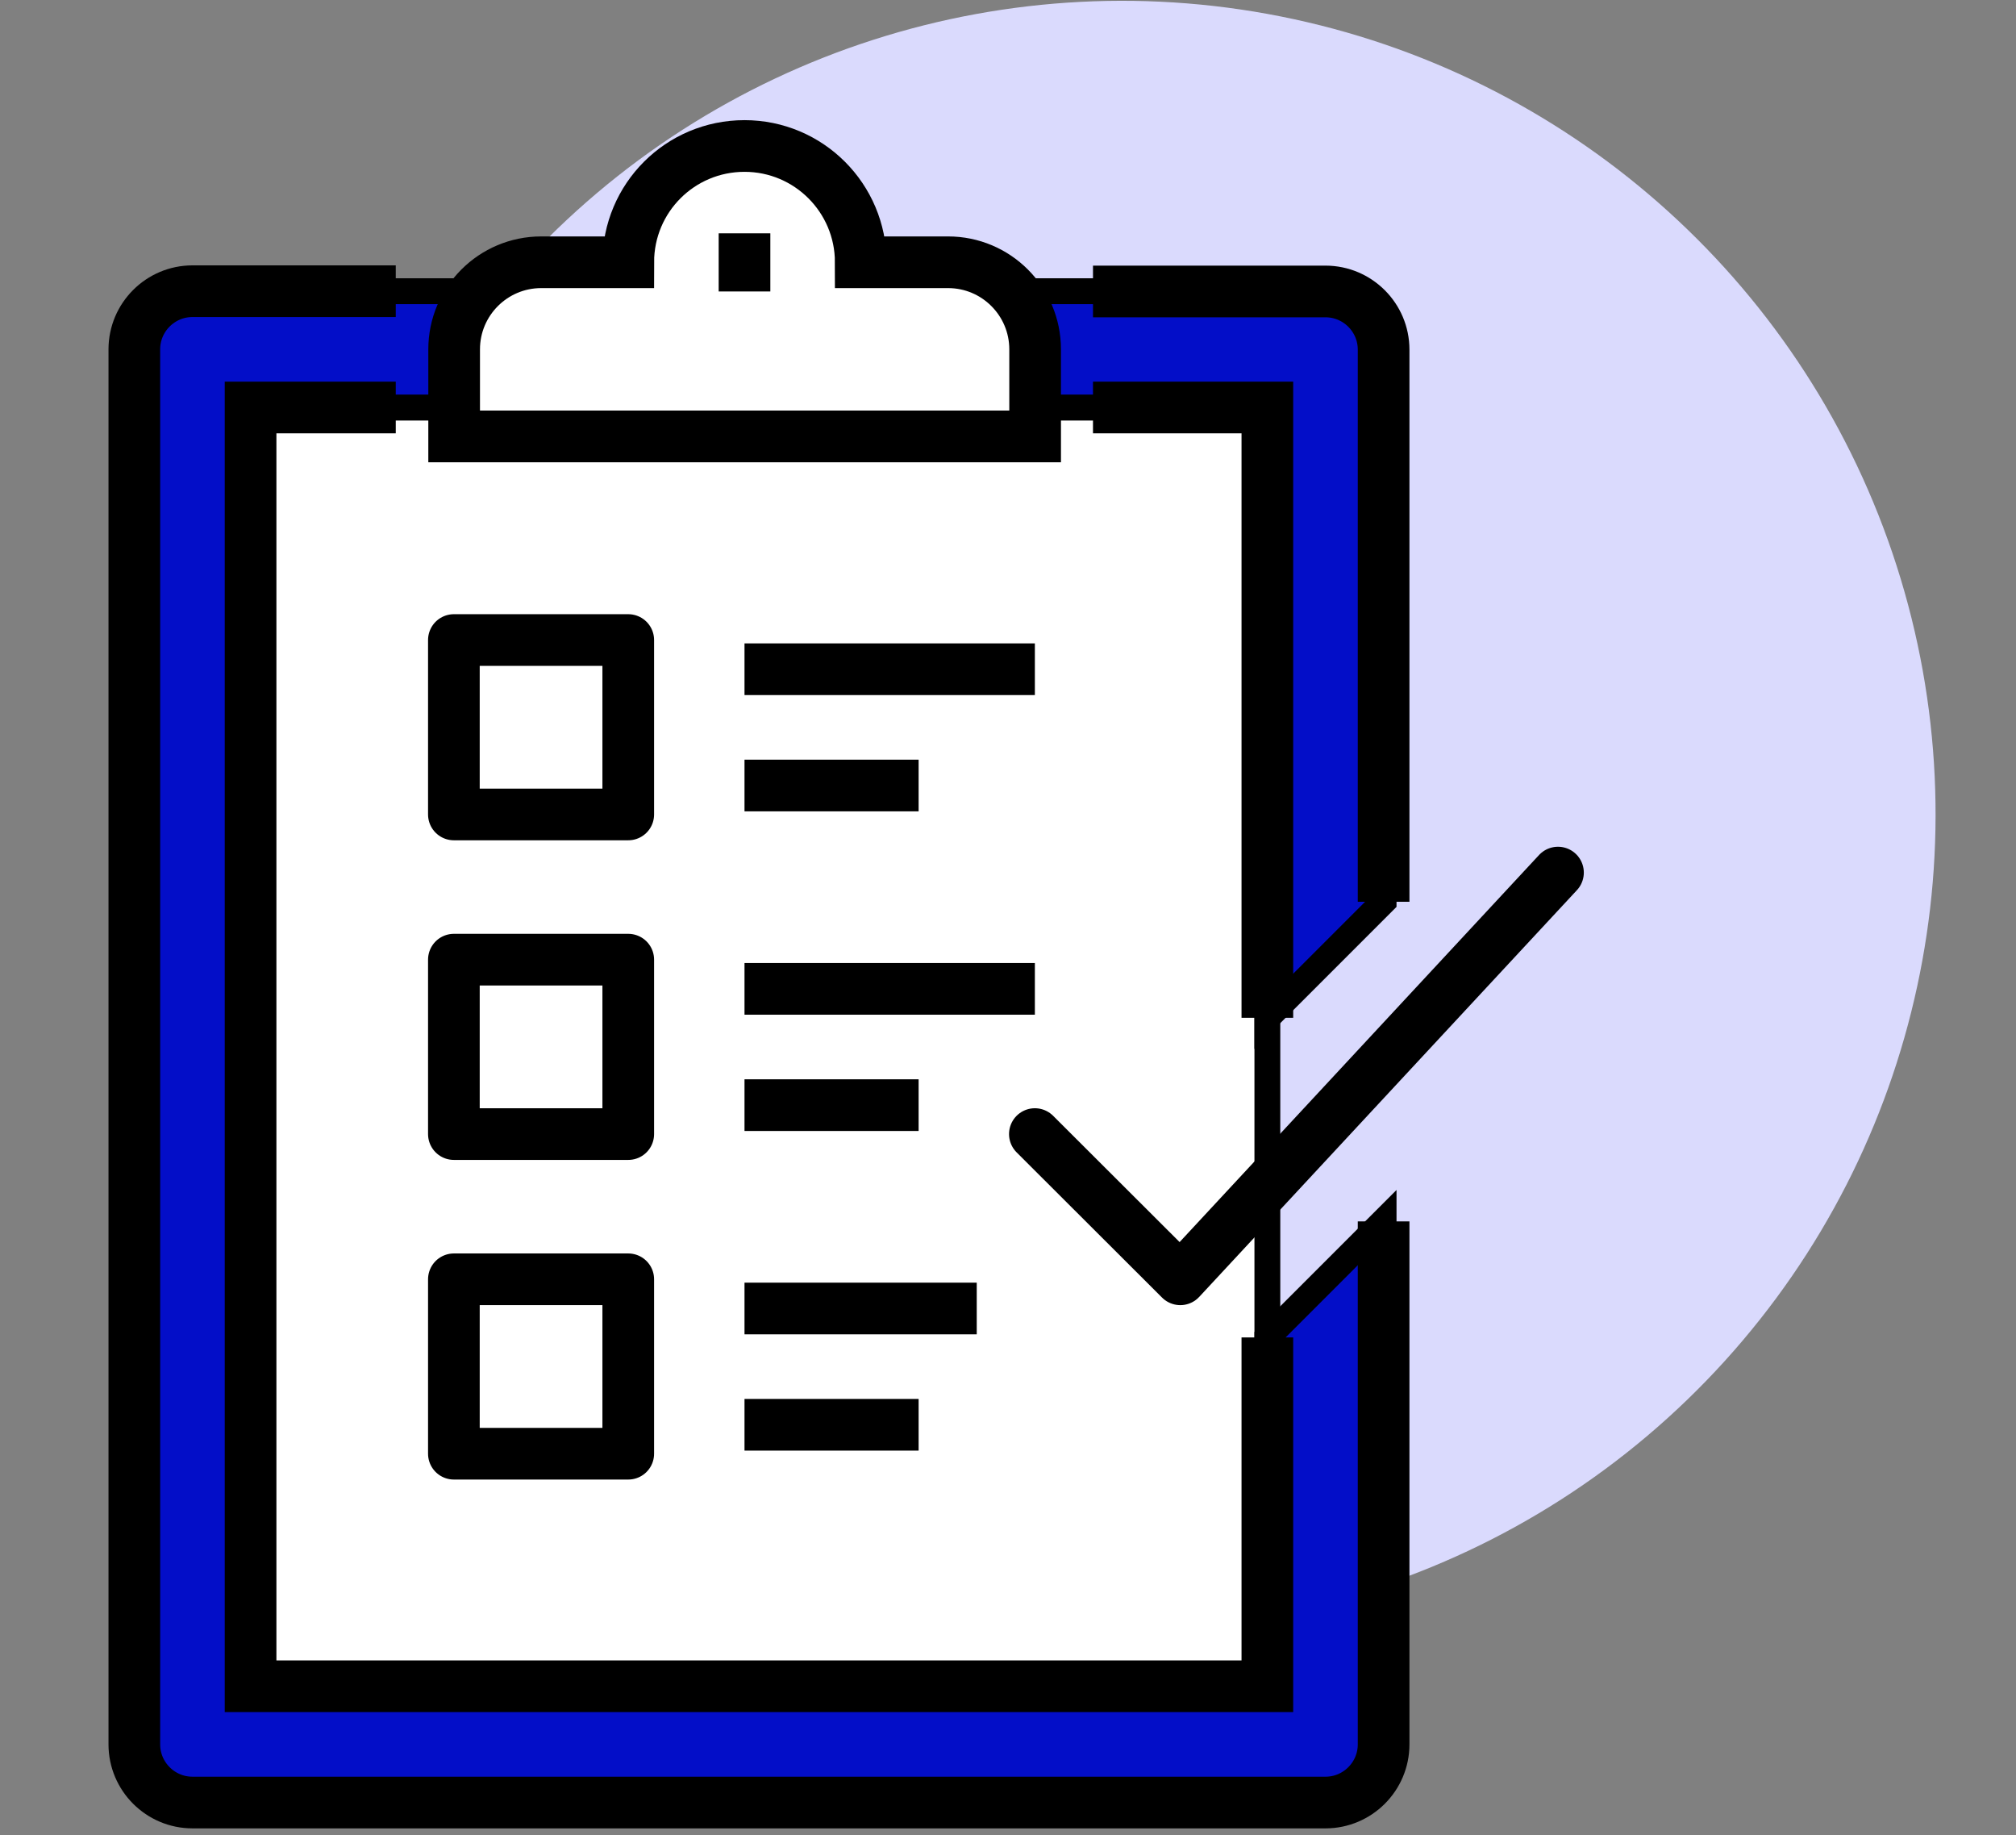 <svg xmlns="http://www.w3.org/2000/svg" id="Layer_49" data-name="Layer 49" viewBox="0 0 78.04 71.02"><rect x="0" y="0" width="78.04" height="71.02" fill="#808080" stroke="none"/><defs><style>      .cls-1, .cls-2, .cls-3, .cls-4, .cls-5 {        stroke: #000;      }      .cls-1, .cls-2, .cls-5 {        stroke-width: 2px;      }      .cls-1, .cls-3, .cls-4, .cls-5 {        stroke-miterlimit: 10;      }      .cls-1, .cls-4 {        fill: #fff;      }      .cls-2 {        stroke-linecap: round;        stroke-linejoin: round;      }      .cls-2, .cls-5 {        fill: none;      }      .cls-3 {        fill: #030ec8;      }      .cls-6 {        fill: #dadafd;        stroke-width: 0px;      }    </style></defs><circle class="cls-6" cx="43.43" cy="31.52" r="31.49" transform="translate(3.45 67.31) rotate(-77.8)"></circle><rect class="cls-4" x="9.7" y="15.77" width="39.36" height="49.49"></rect><path class="cls-3" d="m53.56,34.89V13.52c0-1.24-1.01-2.25-2.25-2.25H7.45c-1.24,0-2.25,1.01-2.25,2.25v53.98c0,1.24,1.01,2.25,2.25,2.25h43.86c1.24,0,2.25-1.01,2.25-2.25v-20.24l-4.5,4.5v13.5H9.7V15.77h39.36v23.62l4.5-4.5Z"></path><path class="cls-5" d="m53.56,47.27v20.24c0,1.24-1.01,2.25-2.25,2.25H7.45c-1.24,0-2.25-1.01-2.25-2.25V13.52c0-1.24,1.01-2.25,2.25-2.25h7.87"></path><path class="cls-5" d="m42.31,11.28h9c1.24,0,2.25,1.01,2.25,2.25v21.37"></path><polyline class="cls-5" points="49.06 51.76 49.06 65.26 9.7 65.26 9.7 15.77 15.32 15.77"></polyline><polyline class="cls-5" points="42.31 15.77 49.06 15.77 49.06 39.39"></polyline><path class="cls-1" d="m36.69,10.15h-3.37c0-2.48-2.01-4.5-4.5-4.5s-4.5,2.01-4.5,4.5h-3.37c-1.86,0-3.37,1.51-3.37,3.37v3.37h22.49v-3.37c0-1.86-1.51-3.37-3.37-3.37Z"></path><line class="cls-5" x1="28.82" y1="9.03" x2="28.82" y2="11.28"></line><polyline class="cls-2" points="60.31 33.77 45.69 49.51 40.06 43.89"></polyline><rect class="cls-2" x="17.57" y="24.77" width="6.75" height="6.75"></rect><rect class="cls-2" x="17.57" y="37.14" width="6.75" height="6.75"></rect><rect class="cls-2" x="17.57" y="49.51" width="6.75" height="6.75"></rect><line class="cls-5" x1="28.82" y1="25.9" x2="40.06" y2="25.9"></line><line class="cls-5" x1="28.82" y1="30.4" x2="35.56" y2="30.4"></line><line class="cls-5" x1="28.82" y1="38.27" x2="40.06" y2="38.27"></line><line class="cls-5" x1="28.82" y1="42.77" x2="35.56" y2="42.77"></line><line class="cls-5" x1="28.82" y1="55.14" x2="35.56" y2="55.14"></line><line class="cls-5" x1="28.82" y1="50.64" x2="37.81" y2="50.64"></line></svg>